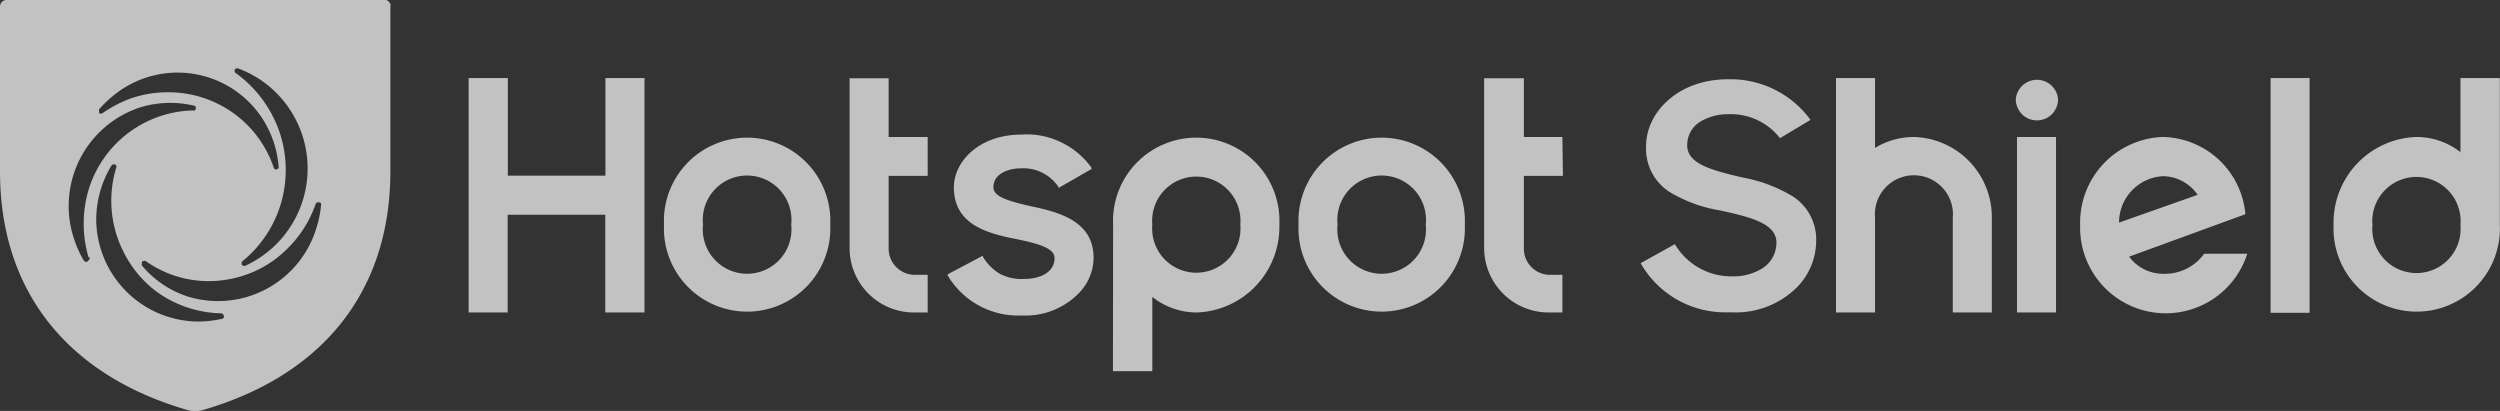 <svg id="a5a74dfb-aa5f-44f5-8847-71a6e8c52c95" data-name="Слой 1" xmlns="http://www.w3.org/2000/svg" viewBox="0 0 146.01 24"><rect x="0" y="0" width="146.01" height="24" fill="#333333" stroke="none"/><path d="M.38,0A.39.39,0,0,0,.11.11.39.39,0,0,0,0,.38V10c0,7.28,4.23,12,10.93,13.94a1.67,1.67,0,0,0,.94,0C18.57,22,22.8,17.27,22.8,10V.38a.4.4,0,0,0,0-.15.83.83,0,0,0-.08-.12A.57.57,0,0,0,22.56,0a.32.32,0,0,0-.14,0ZM13.76,4.26a7.09,7.09,0,0,1,2.5,3.27,6.92,6.92,0,0,1,.38,3.22,6.84,6.84,0,0,1-2.46,4.49.12.12,0,0,0-.06.1.14.14,0,0,0,0,.11.17.17,0,0,0,.21.07,6.25,6.25,0,0,0,.82-10.9A6.45,6.45,0,0,0,13.92,4a.13.13,0,0,0-.12,0,.16.16,0,0,0-.09.07.17.17,0,0,0,0,.12.16.16,0,0,0,.07.09Zm4.68,7.64a6.83,6.83,0,0,1-.87,1.7,7.07,7.07,0,0,1-1.47,1.52,6.46,6.46,0,0,1-2.85,1.21A6.36,6.36,0,0,1,8.5,15.24a.23.23,0,0,0-.11,0,.17.17,0,0,0-.1.06.13.13,0,0,0,0,.1.15.15,0,0,0,0,.11,5.82,5.82,0,0,0,2.65,1.8,6,6,0,0,0,7.54-4A6.13,6.13,0,0,0,18.75,12a.2.2,0,0,0,0-.11.16.16,0,0,0-.09-.07.2.2,0,0,0-.11,0A.18.18,0,0,0,18.44,11.9ZM9.18,17.06a6.69,6.69,0,0,0,3.74,1.24h0a.16.16,0,0,1,.1.05.16.16,0,0,1,.05.09.2.2,0,0,1,0,.11.17.17,0,0,1-.1.07,6.73,6.73,0,0,1-1.35.16,6,6,0,0,1-6-6,6.1,6.1,0,0,1,.89-3.11.16.16,0,0,1,.09-.07h.11a.15.15,0,0,1,.08.08.14.14,0,0,1,0,.11,6.59,6.59,0,0,0,.42,4.91A6.49,6.49,0,0,0,9.18,17.06Zm-4-2a7,7,0,0,1,0-4,6.54,6.54,0,0,1,6.1-4.61.18.18,0,0,0,.1,0,.16.16,0,0,0,.05-.1.2.2,0,0,0,0-.11.14.14,0,0,0-.1-.07,6,6,0,0,0-3.2.12,6.06,6.06,0,0,0-3.8,7.68,6.28,6.28,0,0,0,.56,1.24.16.16,0,0,0,.2.07.11.11,0,0,0,.08-.08A.14.14,0,0,0,5.21,15ZM7.66,5.74A7.34,7.34,0,0,0,6,6.6a.16.16,0,0,1-.21,0,.21.21,0,0,1,0-.11.16.16,0,0,1,0-.11,6.8,6.8,0,0,1,1-.93,5.91,5.91,0,0,1,8.39,1.26,6,6,0,0,1,1.09,3,.2.2,0,0,1,0,.11.23.23,0,0,1-.1.07.22.22,0,0,1-.11,0,.16.16,0,0,1-.07-.09,6.46,6.46,0,0,0-2.38-3.21,6.53,6.53,0,0,0-3.82-1.2A6.62,6.62,0,0,0,7.66,5.74ZM116.33,18.25V12.79A4.68,4.68,0,0,0,111.78,8a4.33,4.33,0,0,0-2.27.64V4.56h-2.28V18.25h2.28V12.73a2.28,2.28,0,1,1,4.54,0v5.52Zm-11.4-1.45a3.89,3.89,0,0,0,1.14-2.66h0a3,3,0,0,0-1.33-2.65,8.66,8.66,0,0,0-3-1.13c-1.88-.44-3.2-.82-3.2-1.87a1.59,1.59,0,0,1,.81-1.41,3.13,3.13,0,0,1,1.61-.41,3.63,3.63,0,0,1,3,1.4L105.74,7a5.78,5.78,0,0,0-4.81-2.37h0c-3,0-4.79,2-4.79,3.88a3,3,0,0,0,1.32,2.67,8.24,8.24,0,0,0,3,1.11c1.86.4,3.29.79,3.29,1.87a1.77,1.77,0,0,1-.85,1.53,3.2,3.2,0,0,1-1.71.45,3.82,3.82,0,0,1-3.37-1.88l-2,1.11a5.67,5.67,0,0,0,4.82,2.87h.48A5.07,5.07,0,0,0,104.93,16.8ZM120.08,8V18.25H117.8V8Zm8.27,3.38a2.49,2.49,0,0,0-2-1.09A2.71,2.71,0,0,0,123.76,13Zm-4,3.61a2.47,2.47,0,0,0,2,1,2.83,2.83,0,0,0,2.38-1.17h2.52a5,5,0,0,1-9.76-1.68A5,5,0,0,1,126.33,8a4.94,4.94,0,0,1,4.81,4.51Zm14.21-1.85a2.58,2.58,0,1,0,5.14,0,2.58,2.58,0,1,0-5.14,0Zm5.14-4.22V4.56H146v8.56a4.86,4.86,0,1,1-9.71,0A5,5,0,0,1,141.15,8,4.16,4.16,0,0,1,143.72,8.9Zm-8.81,9.35h-2.28V4.56h2.28ZM78.12,13.12a2.59,2.59,0,1,0,5.15,0,2.59,2.59,0,1,0-5.15,0Zm-2.28,0a4.86,4.86,0,1,1,9.71,0,4.86,4.86,0,1,1-9.71,0Zm44-6.45a1.27,1.27,0,0,0,.36-.88,1.24,1.24,0,0,0-2.47,0,1.27,1.27,0,0,0,.36.88,1.24,1.24,0,0,0,1.75,0ZM91.25,8H89V4.57H86.68v9.92a3.77,3.77,0,0,0,3.77,3.76h.8v-2.2l-.8,0A1.53,1.53,0,0,1,89,14.49V10.27h2.28ZM54.18,8H51.9V4.57H49.62v9.92a3.76,3.76,0,0,0,3.76,3.76h.8v-2.2l-.8,0a1.53,1.53,0,0,1-1.48-1.54V10.27h2.28ZM41.06,13.12a2.59,2.59,0,1,0,5.15,0,2.59,2.59,0,1,0-5.15,0Zm-2.28,0a4.86,4.86,0,1,1,9.71,0,4.86,4.86,0,1,1-9.71,0ZM37.64,4.56H35.36v5.7h-5.7V4.56H27.37V18.25h2.28V12.54h5.7v5.71h2.29ZM62.93,17.2a3,3,0,0,0,.94-2.13h0c0-2.07-1.83-2.64-3.55-3-1.53-.34-2.3-.6-2.3-1.14,0-.76.82-1.1,1.64-1.1a2.47,2.47,0,0,1,1.22.26,2.51,2.51,0,0,1,.94.83l0,.06,1.93-1.11,0-.07a4.6,4.6,0,0,0-1.8-1.5,4.52,4.52,0,0,0-2.29-.44c-2.47,0-3.95,1.57-3.95,3.08,0,2.11,1.82,2.66,3.53,3,1.28.26,2.35.52,2.35,1.13,0,.85-.87,1.22-1.74,1.22A2.76,2.76,0,0,1,58.41,16a2.83,2.83,0,0,1-1-1l0-.07-2.06,1.09,0,.07a4.79,4.79,0,0,0,4.12,2.34l.34,0h0A4.35,4.35,0,0,0,62.93,17.2Zm4.37-4.08a2.58,2.58,0,1,0,5.14,0,2.58,2.58,0,1,0-5.14,0Zm-2.29,0a4.86,4.86,0,1,1,9.71,0,5,5,0,0,1-4.85,5.13,4.16,4.16,0,0,1-2.57-.91v4.34H65Z" style="fill:#ffffff;fill-rule:evenodd;opacity:0.7;isolation:isolate"/></svg>